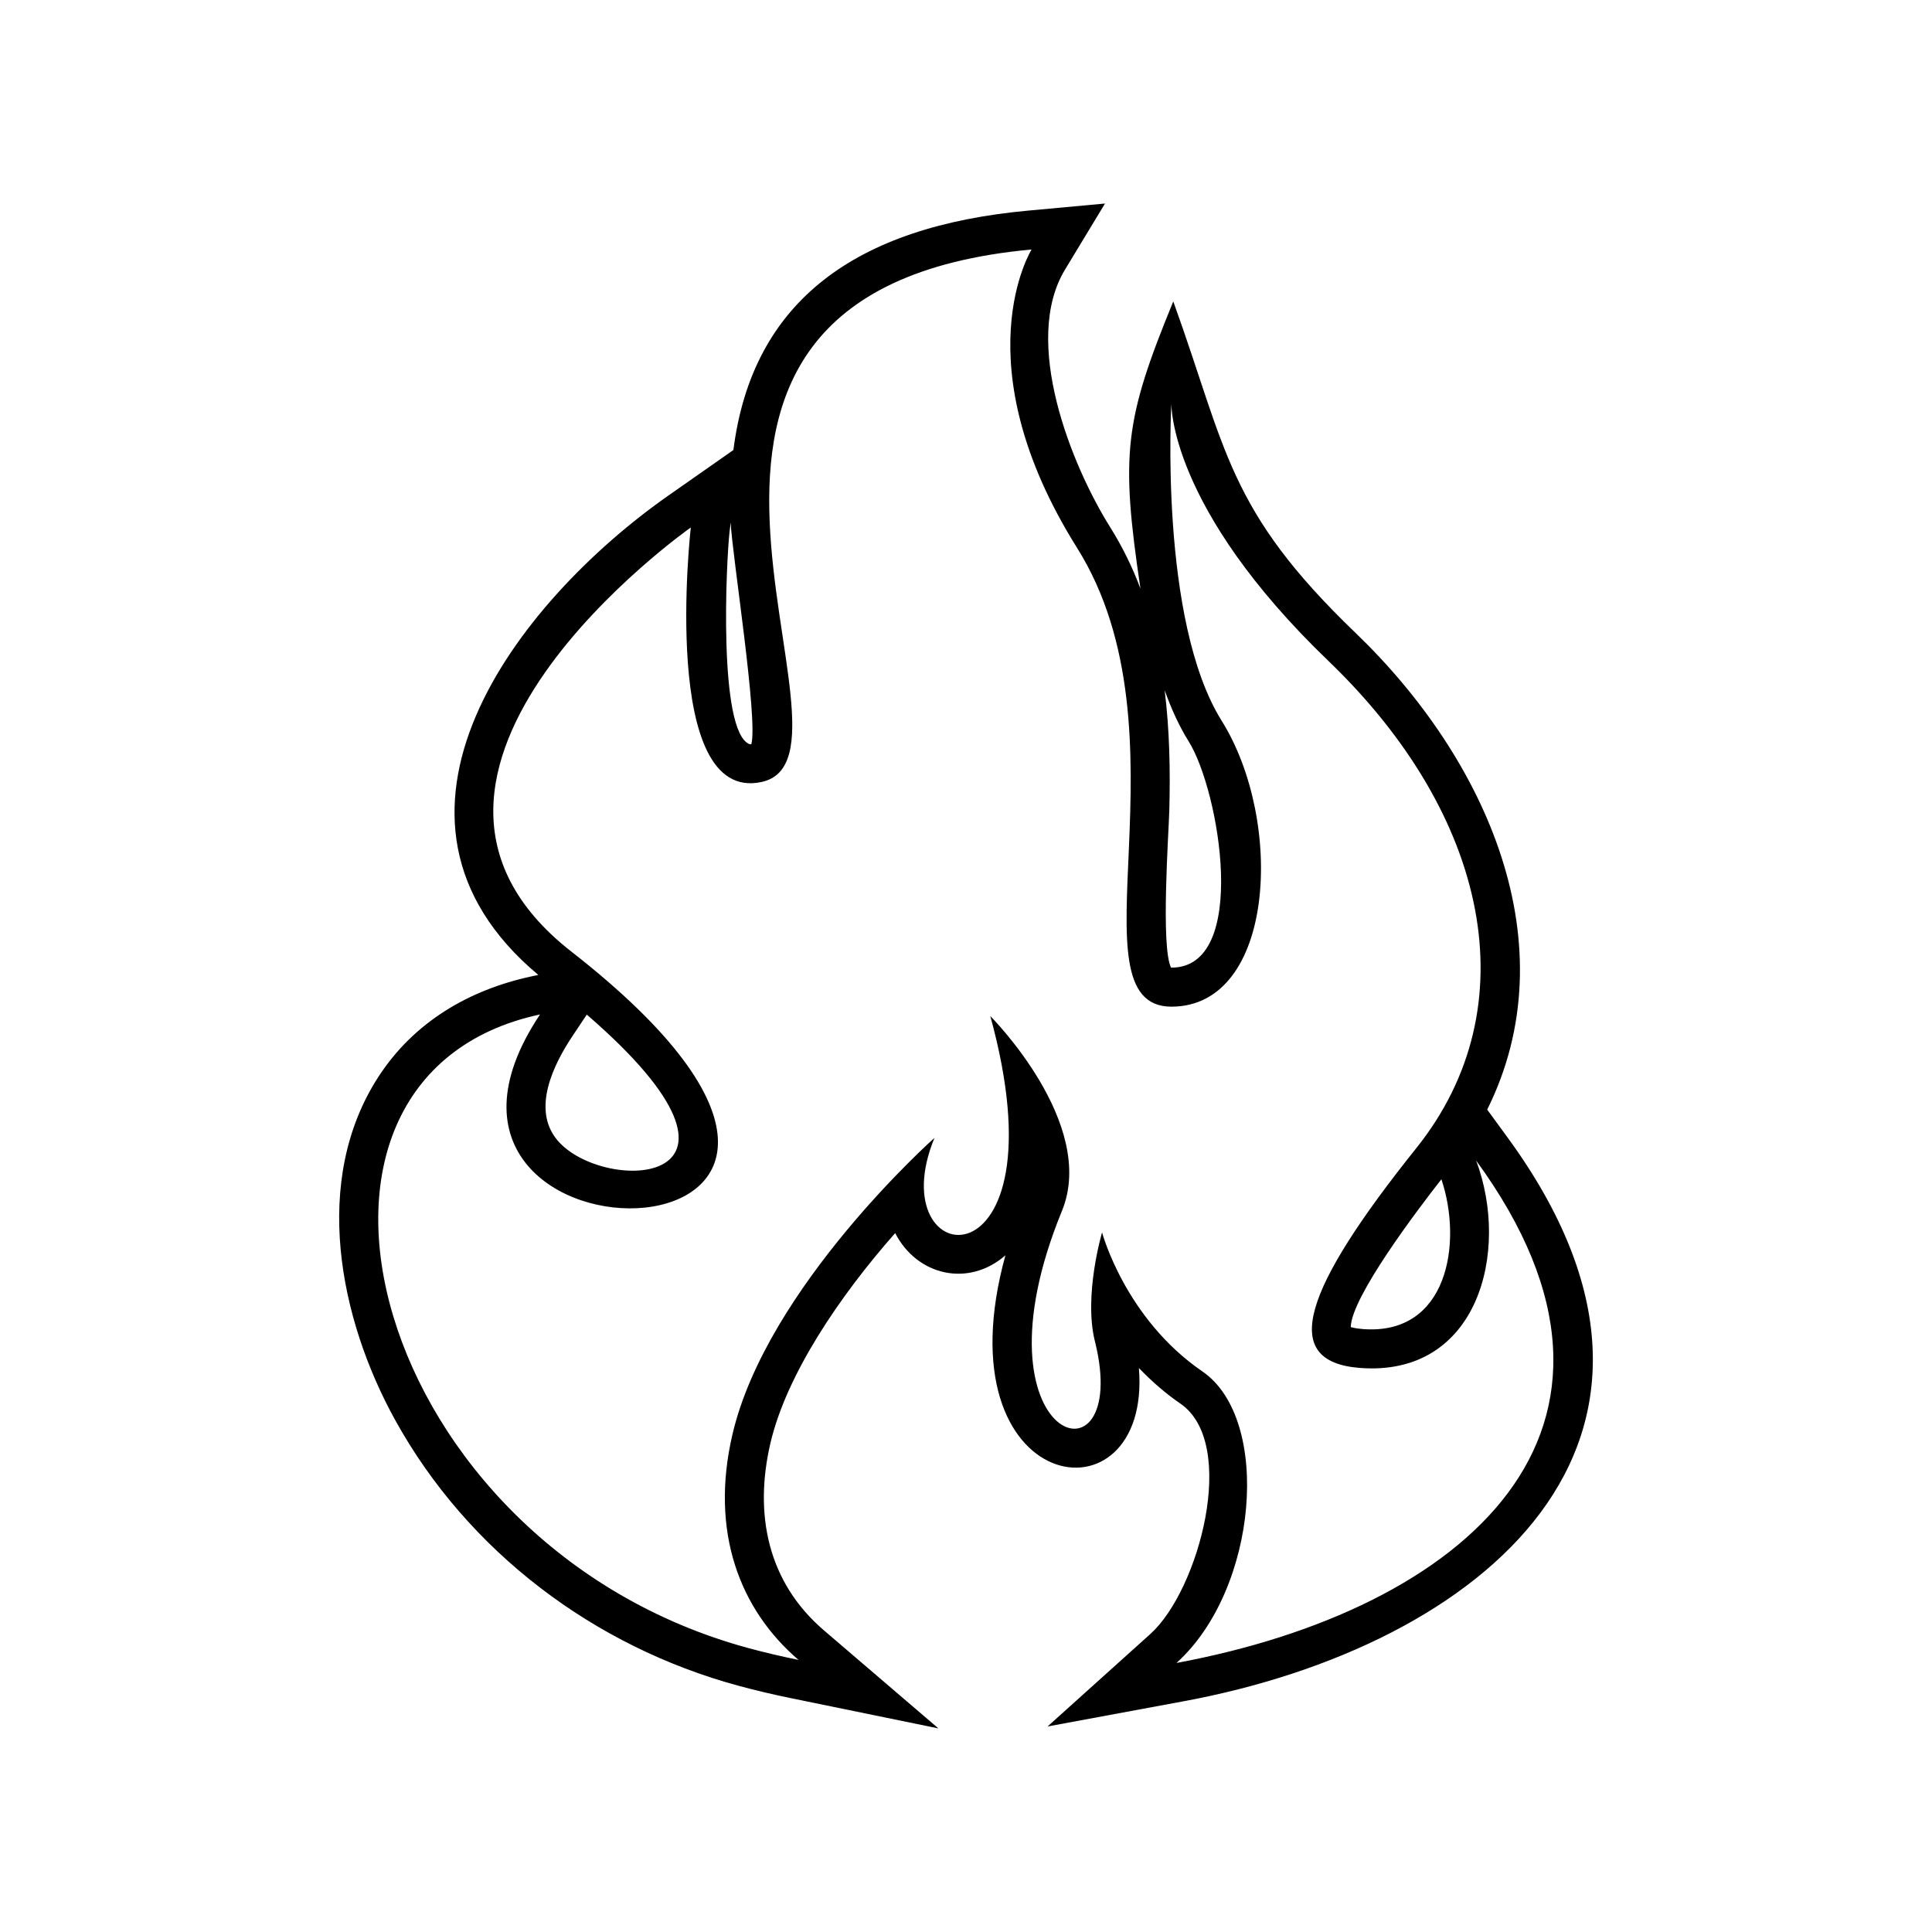 <?xml version="1.0" encoding="UTF-8"?>
<!-- Uploaded to: SVG Repo, www.svgrepo.com, Generator: SVG Repo Mixer Tools -->
<svg fill="#000000" width="800px" height="800px" version="1.1" viewBox="144 144 512 512" xmlns="http://www.w3.org/2000/svg">
 <path d="m343.11 341.22c1.824-6.664-5.106-50.301-5.473-58.738l-0.301 2.492c-0.871 7.594-3.078 52.969 5.305 56.246 0.098 0.031 0.277 0.02 0.469 0zm-56.008 71.633c-47.973 71.973 119.37 70.043 8.332-16.656-60.793-47.457 31.633-112.41 31.633-112.41s-8.312 73.277 18.742 67.449c32.301-6.969-50.395-129.88 71.578-141.12 0 0-18.746 29.953 12.055 79.09 30.812 49.133-2.492 121.57 24.988 121.57 27.477 0 29.977-49.125 13.32-75.773-16.656-26.648-13.32-84.105-13.32-84.105s-0.828 27.477 41.637 68.281c42.461 40.805 53.277 91.586 23.297 129.05-29.973 37.477-36.633 56.617-14.984 58.289 31.352 2.418 39.855-30.848 30.812-54.957 52.355 71.648-3.582 119.09-79.414 133.14 21.629-19.469 25.297-64.629 6.867-77.258-20.504-14.047-26.586-36.84-26.586-36.84s-4.941 16.703-1.898 28.852c10.086 40.336-34.168 27.512-8.734-34.547 9.492-23.164-18.984-51.641-18.984-51.641 20.25 73.758-29.676 68.473-14.801 32.289 0 0-44.422 39.477-53.539 78.59-6.039 25.938 2.035 46.492 17.516 59.75-4.453-0.91-8.879-1.949-13.203-3.113-100.16-27.16-132.57-151.38-55.309-167.94zm51.254-149.59c5.023-39.664 32.641-59.258 78.09-63.445l20.391-1.879-10.602 17.516c-11.516 19.035 1.699 51.871 11.965 68.25 3.289 5.238 5.93 10.691 8.035 16.297-5.301-35.598-4.281-44.508 8.695-76.121 14.191 39.336 14.289 55.172 48.297 87.84 34.953 33.594 56.566 82.766 34.895 126.34l5.414 7.406c58.766 80.418-6.848 134.76-85.879 149.39l-36.043 6.676 27.25-24.52c12.891-11.598 23.336-50.5 7.941-61.047-3.742-2.562-7.473-5.773-10.988-9.422 3.473 42.664-53.027 34.258-35.371-29.867-9.812 8.551-23.422 5.391-29.215-5.894-14.707 16.66-28.812 37.484-33.07 55.703-4.367 18.758-0.754 36.773 14.176 49.566l30.355 25.996-39.152-8.027c-4.641-0.953-9.262-2.035-13.828-3.273-38.27-10.375-71.73-35.57-90.977-70.398-14.863-26.898-22.223-63.562-4.457-90.977 9.406-14.5 23.965-23.055 40.664-26.641l1.715-0.363c-49.828-41.727-5.82-98.836 34.5-127.06l17.207-12.051zm114.29 63.676c1.305 10.469 1.508 21.148 1.234 31.754-0.152 5.883-2.301 36.27 0.465 41.742h0.098c20.715 0 12.777-46.824 4.566-59.965-2.457-3.926-4.566-8.508-6.359-13.531zm73.34 129.58c-6.332 8.082-23.867 31.215-24.023 39.176 1.008 0.309 2.539 0.473 3.215 0.523 22.488 1.734 26.492-22.801 20.809-39.699zm-226.48-43.641-3.805 5.703c-4.969 7.461-10.855 19.297-4.062 27.504 12.168 14.695 61.137 12.844 7.863-33.207z" fill-rule="evenodd"/>
</svg>